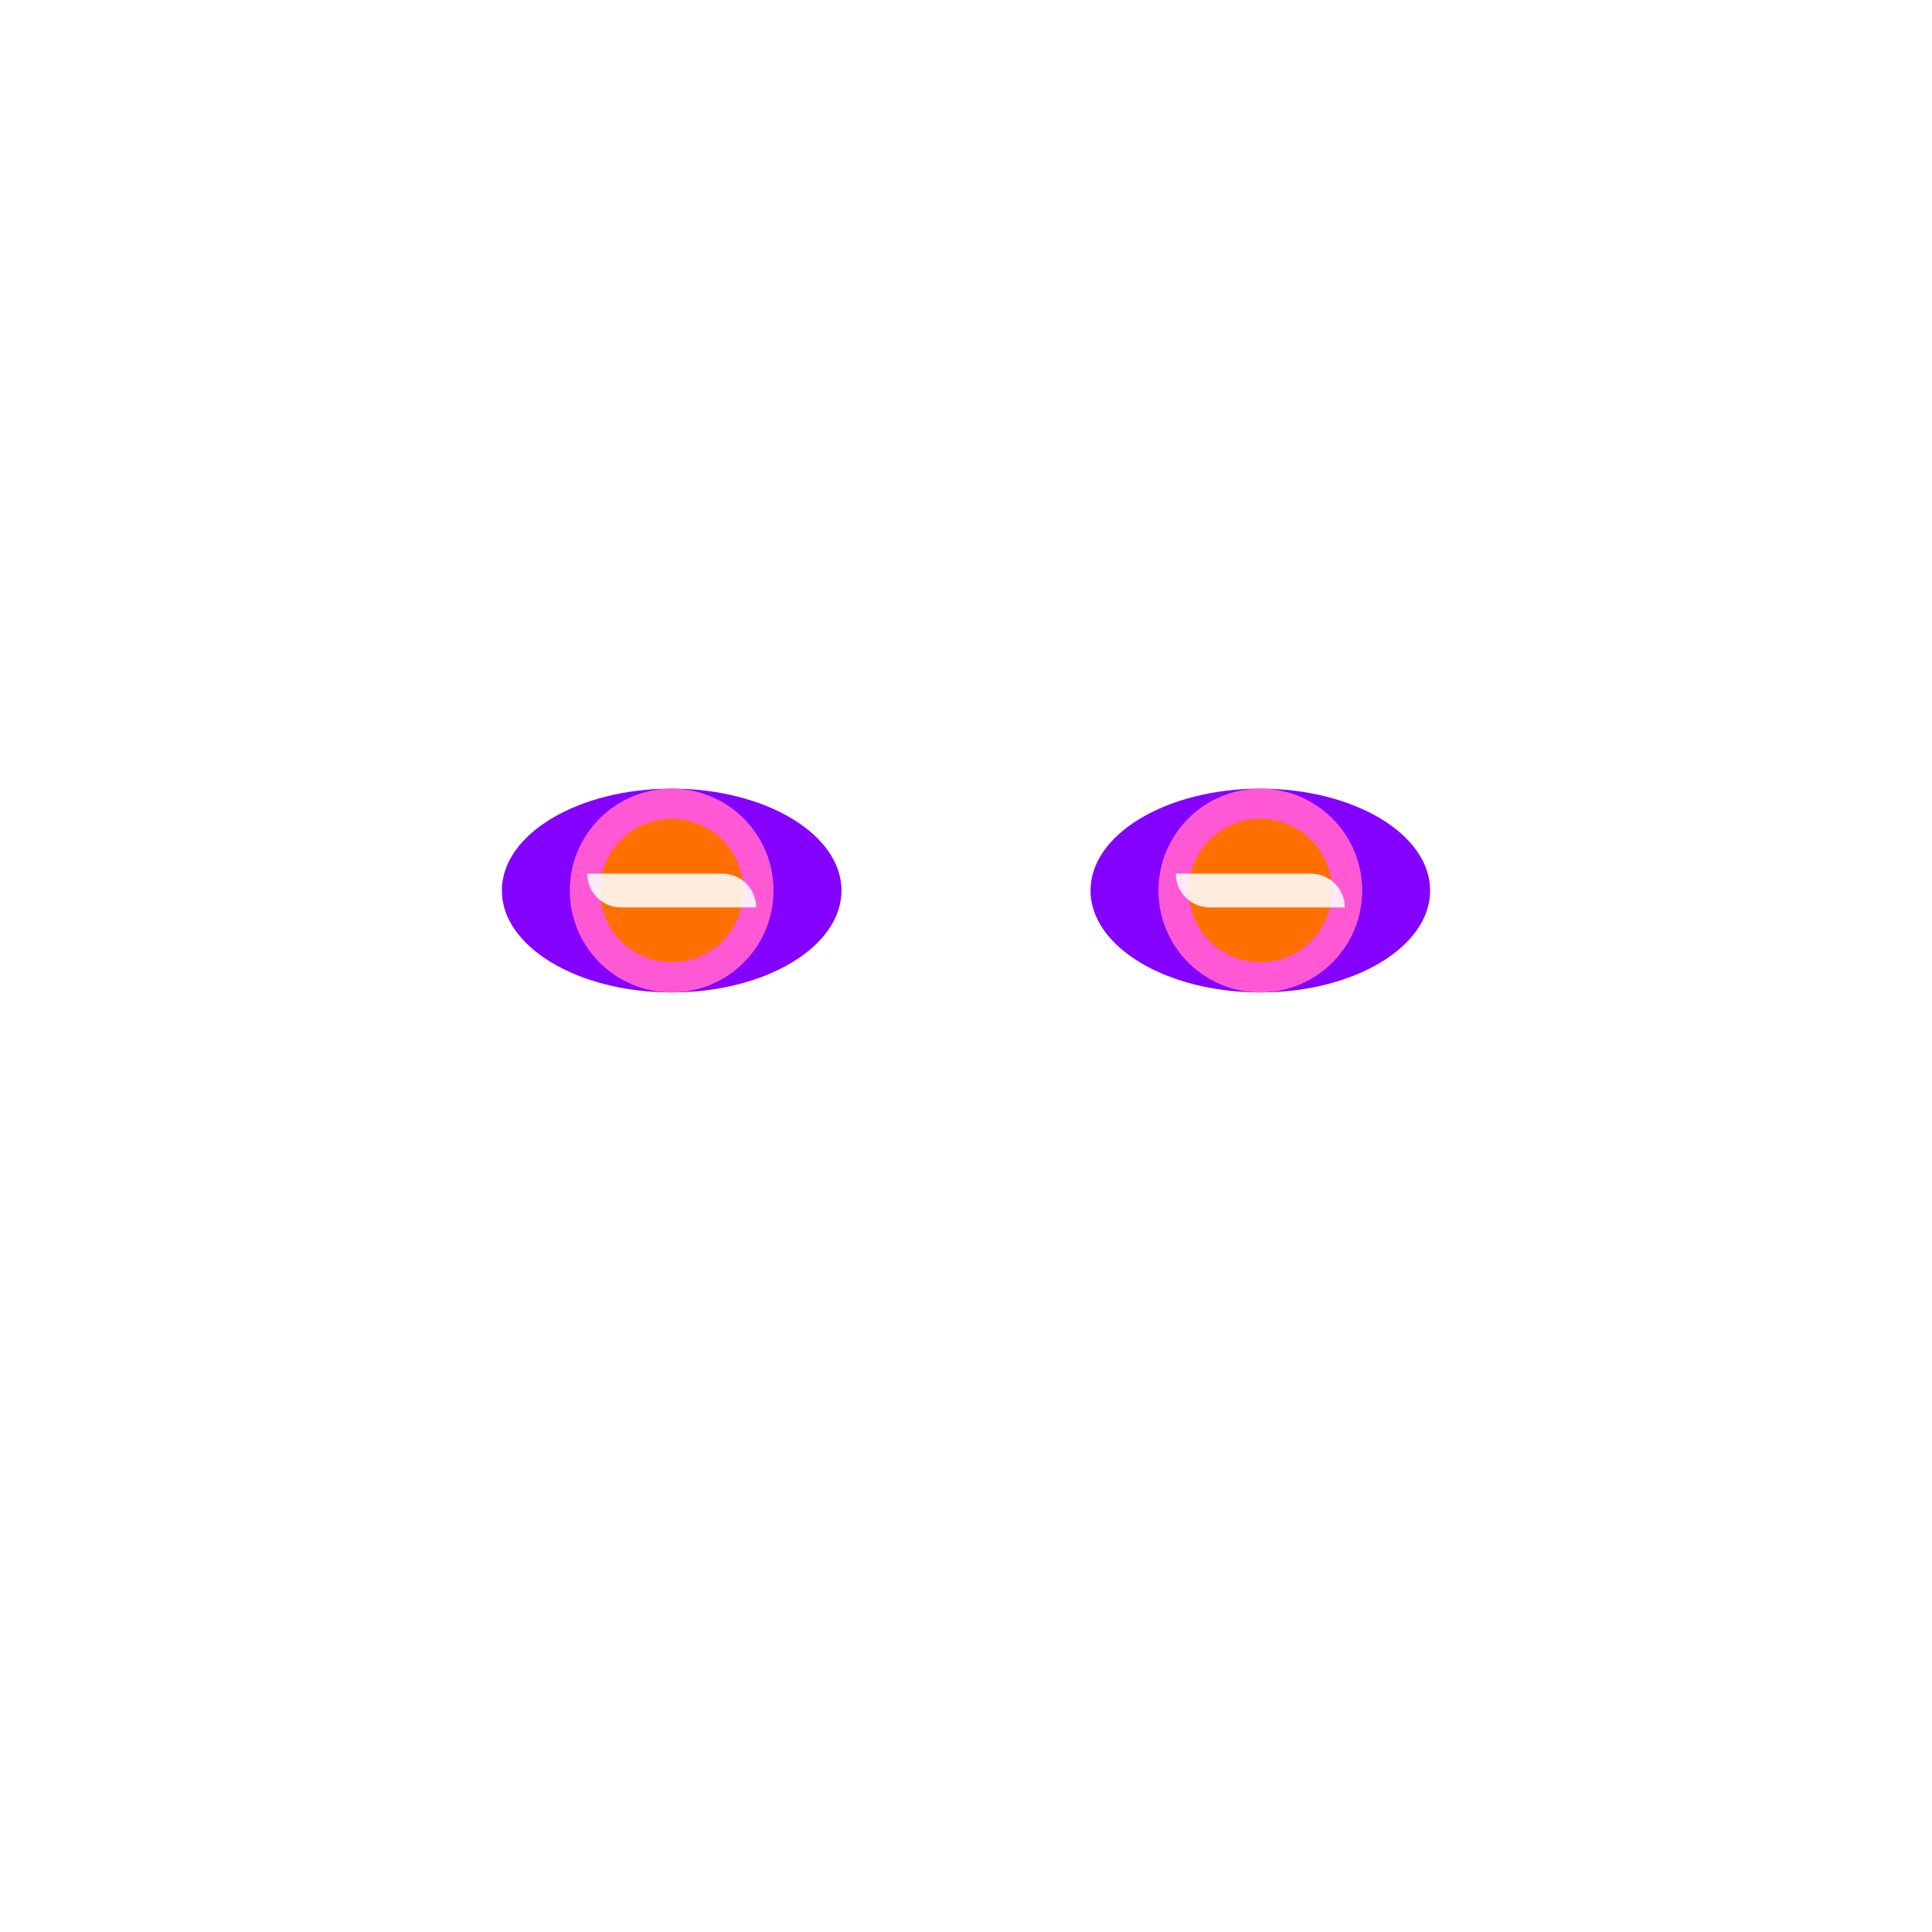 <svg fill="none" height="512" viewBox="0 0 512 512" width="512" xmlns="http://www.w3.org/2000/svg" xmlns:xlink="http://www.w3.org/1999/xlink"><filter id="a" color-interpolation-filters="sRGB" filterUnits="userSpaceOnUse" height="105" width="141" x="107.5" y="183.5"><feFlood flood-opacity="0" result="BackgroundImageFix"/><feBlend in="SourceGraphic" in2="BackgroundImageFix" mode="normal" result="shape"/><feGaussianBlur result="effect1_foregroundBlur_3_43" stdDeviation="12.75"/></filter><filter id="b" color-interpolation-filters="sRGB" filterUnits="userSpaceOnUse" height="46" width="46" x="155" y="213"><feFlood flood-opacity="0" result="BackgroundImageFix"/><feBlend in="SourceGraphic" in2="BackgroundImageFix" mode="normal" result="shape"/><feGaussianBlur result="effect1_foregroundBlur_3_43" stdDeviation="2"/></filter><filter id="c" color-interpolation-filters="sRGB" filterUnits="userSpaceOnUse" height="10.157" width="45.983" x="155.008" y="230.922"><feFlood flood-opacity="0" result="BackgroundImageFix"/><feBlend in="SourceGraphic" in2="BackgroundImageFix" mode="normal" result="shape"/><feGaussianBlur result="effect1_foregroundBlur_3_43" stdDeviation=".3"/></filter><filter id="d" color-interpolation-filters="sRGB" filterUnits="userSpaceOnUse" height="105" width="141" x="263.5" y="183.5"><feFlood flood-opacity="0" result="BackgroundImageFix"/><feBlend in="SourceGraphic" in2="BackgroundImageFix" mode="normal" result="shape"/><feGaussianBlur result="effect1_foregroundBlur_3_43" stdDeviation="12.75"/></filter><filter id="e" color-interpolation-filters="sRGB" filterUnits="userSpaceOnUse" height="46" width="46" x="311" y="213"><feFlood flood-opacity="0" result="BackgroundImageFix"/><feBlend in="SourceGraphic" in2="BackgroundImageFix" mode="normal" result="shape"/><feGaussianBlur result="effect1_foregroundBlur_3_43" stdDeviation="2"/></filter><filter id="f" color-interpolation-filters="sRGB" filterUnits="userSpaceOnUse" height="10.157" width="45.983" x="311.008" y="230.922"><feFlood flood-opacity="0" result="BackgroundImageFix"/><feBlend in="SourceGraphic" in2="BackgroundImageFix" mode="normal" result="shape"/><feGaussianBlur result="effect1_foregroundBlur_3_43" stdDeviation=".3"/></filter><g filter="url(#a)"><ellipse cx="178" cy="236" fill="#8400ff" rx="45" ry="27"/></g><circle cx="178" cy="236" fill="#ff58d5" r="27"/><g filter="url(#b)"><circle cx="178" cy="236" fill="#ff6f00" r="19"/></g><g filter="url(#c)" opacity=".87"><path d="m191.435 231.522c4.947 0 8.957 4.01 8.957 8.956h-35.827c-4.947 0-8.957-4.01-8.957-8.956z" fill="#fff"/></g><g filter="url(#d)"><ellipse cx="334" cy="236" fill="#8400ff" rx="45" ry="27"/></g><circle cx="334" cy="236" fill="#ff58d5" r="27"/><g filter="url(#e)"><circle cx="334" cy="236" fill="#ff6f00" r="19"/></g><g filter="url(#f)" opacity=".87"><path d="m347.435 231.522c4.947 0 8.957 4.01 8.957 8.956h-35.827c-4.947 0-8.957-4.01-8.957-8.956z" fill="#fff"/></g></svg>